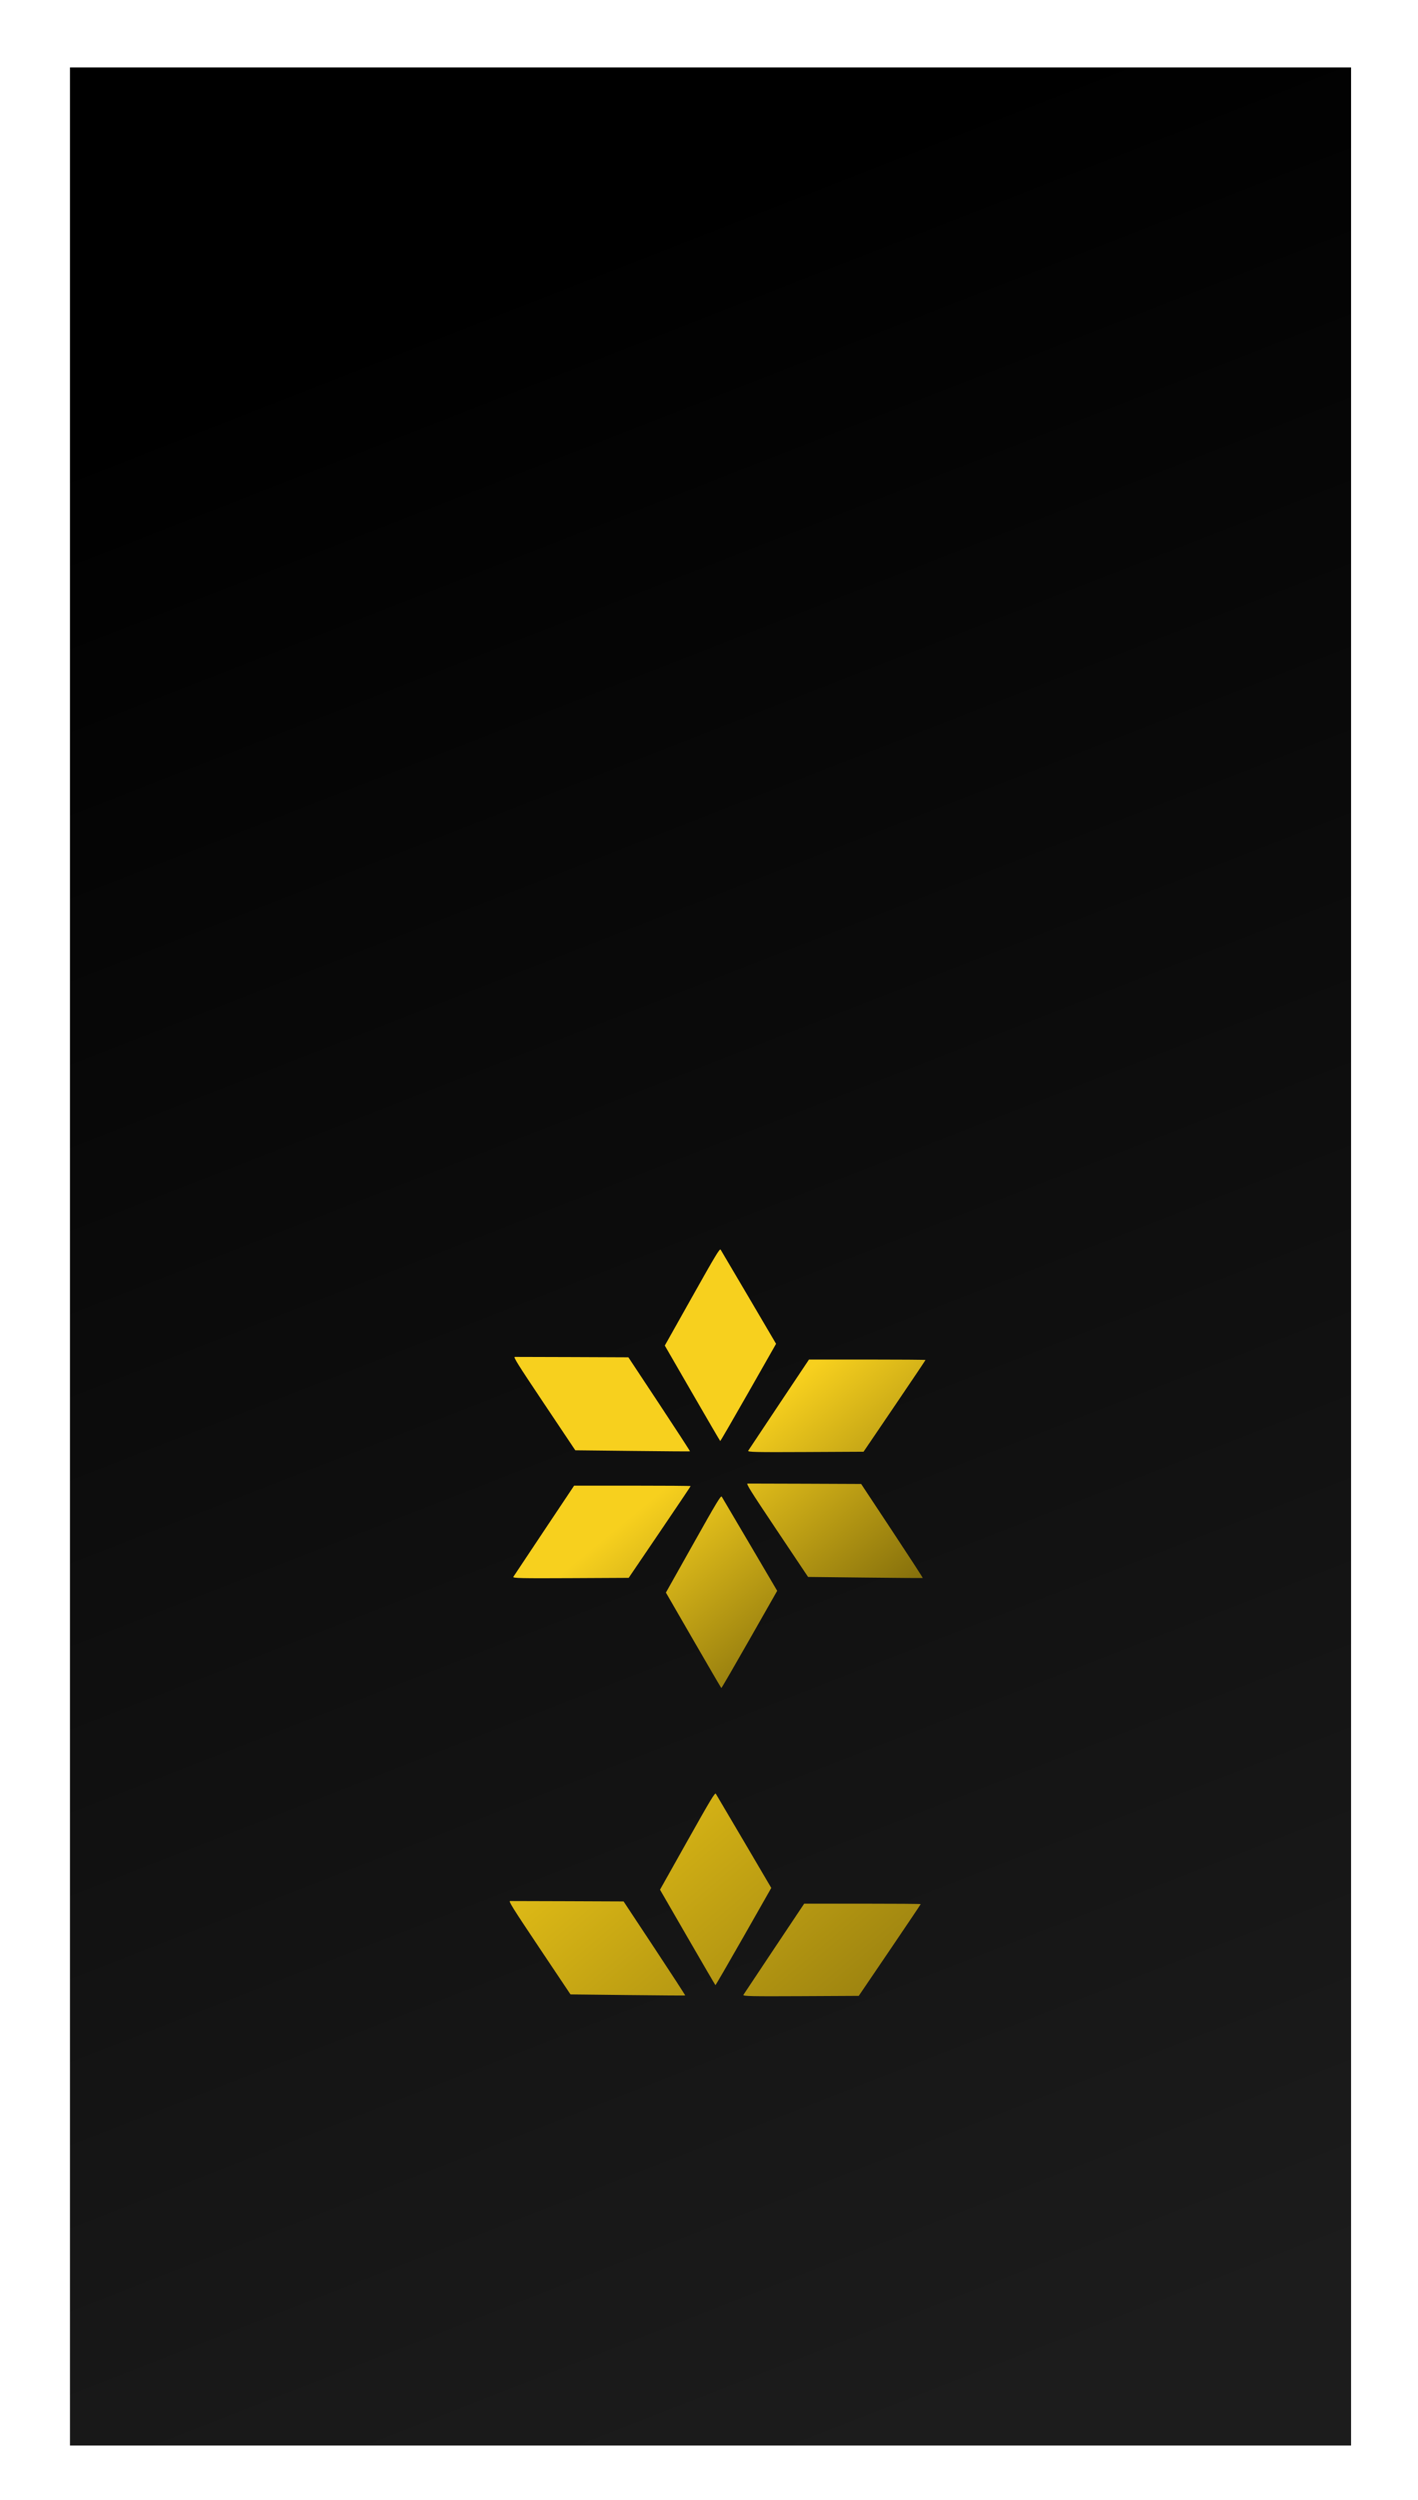 <?xml version="1.0" encoding="UTF-8" standalone="no"?>
<!-- Created with Inkscape (http://www.inkscape.org/) -->
<svg
   xmlns:svg="http://www.w3.org/2000/svg"
   xmlns="http://www.w3.org/2000/svg"
   xmlns:xlink="http://www.w3.org/1999/xlink"
   version="1.0"
   width="105"
   height="185"
   id="svg2">
  <defs
     id="defs5">
    <linearGradient
       id="linearGradient13052">
      <stop
         id="stop13054"
         style="stop-color:#deba16;stop-opacity:1"
         offset="0" />
      <stop
         id="stop13056"
         style="stop-color:#7f6a0d;stop-opacity:1"
         offset="1" />
    </linearGradient>
    <linearGradient
       id="linearGradient11729">
      <stop
         id="stop11731"
         style="stop-color:#000000;stop-opacity:1"
         offset="0" />
      <stop
         id="stop11733"
         style="stop-color:#1c1c1c;stop-opacity:1"
         offset="1" />
    </linearGradient>
    <linearGradient
       x1="24.987"
       y1="24.92"
       x2="83.45"
       y2="174.282"
       id="linearGradient11735"
       xlink:href="#linearGradient11729"
       gradientUnits="userSpaceOnUse" />
    <linearGradient
       x1="-559.739"
       y1="59.911"
       x2="-506.231"
       y2="124.615"
       id="linearGradient6866"
       xlink:href="#linearGradient6848"
       gradientUnits="userSpaceOnUse"
       gradientTransform="matrix(0.825,0,0,0.863,-94.898,-52.372)" />
    <linearGradient
       x1="-559.739"
       y1="59.911"
       x2="-506.231"
       y2="124.615"
       id="linearGradient6864"
       xlink:href="#linearGradient6848"
       gradientUnits="userSpaceOnUse"
       gradientTransform="matrix(0.825,0,0,0.863,-94.898,-52.372)" />
    <linearGradient
       x1="-559.739"
       y1="59.911"
       x2="-506.231"
       y2="124.615"
       id="linearGradient6862"
       xlink:href="#linearGradient6848"
       gradientUnits="userSpaceOnUse"
       gradientTransform="matrix(0.825,0,0,0.863,-94.898,-52.372)" />
    <linearGradient
       x1="-559.739"
       y1="59.911"
       x2="-506.231"
       y2="124.615"
       id="linearGradient6860"
       xlink:href="#linearGradient6848"
       gradientUnits="userSpaceOnUse"
       gradientTransform="matrix(0.825,0,0,0.863,-94.898,-52.372)" />
    <linearGradient
       x1="-559.739"
       y1="59.911"
       x2="-506.231"
       y2="124.615"
       id="linearGradient6858"
       xlink:href="#linearGradient6848"
       gradientUnits="userSpaceOnUse"
       gradientTransform="matrix(0.825,0,0,0.863,-94.898,-52.372)" />
    <linearGradient
       x1="-559.739"
       y1="59.911"
       x2="-506.231"
       y2="124.615"
       id="linearGradient6856"
       xlink:href="#linearGradient6848"
       gradientUnits="userSpaceOnUse"
       gradientTransform="matrix(0.825,0,0,0.863,-94.898,-52.372)" />
    <linearGradient
       id="linearGradient6952">
      <stop
         id="stop6954"
         style="stop-color:#2c2401;stop-opacity:1"
         offset="0" />
      <stop
         id="stop6956"
         style="stop-color:#f2a000;stop-opacity:1"
         offset="1" />
    </linearGradient>
    <linearGradient
       x1="-593.846"
       y1="76.621"
       x2="-421.112"
       y2="179.115"
       id="linearGradient6854"
       xlink:href="#linearGradient6952"
       gradientUnits="userSpaceOnUse"
       gradientTransform="matrix(0.825,0,0,0.863,-94.898,-52.372)" />
    <linearGradient
       x1="-559.739"
       y1="59.911"
       x2="-506.231"
       y2="124.615"
       id="linearGradient6892"
       xlink:href="#linearGradient6848"
       gradientUnits="userSpaceOnUse"
       gradientTransform="matrix(0.825,0,0,0.863,-94.898,172.117)" />
    <linearGradient
       x1="-559.739"
       y1="59.911"
       x2="-506.231"
       y2="124.615"
       id="linearGradient6890"
       xlink:href="#linearGradient6848"
       gradientUnits="userSpaceOnUse"
       gradientTransform="matrix(0.825,0,0,0.863,-94.898,172.117)" />
    <linearGradient
       x1="-559.739"
       y1="59.911"
       x2="-506.231"
       y2="124.615"
       id="linearGradient6888"
       xlink:href="#linearGradient6848"
       gradientUnits="userSpaceOnUse"
       gradientTransform="matrix(0.825,0,0,0.863,-94.898,172.117)" />
    <linearGradient
       x1="-559.739"
       y1="59.911"
       x2="-506.231"
       y2="124.615"
       id="linearGradient6886"
       xlink:href="#linearGradient6848"
       gradientUnits="userSpaceOnUse"
       gradientTransform="matrix(0.825,0,0,0.863,-94.898,172.117)" />
    <linearGradient
       x1="-559.739"
       y1="59.911"
       x2="-506.231"
       y2="124.615"
       id="linearGradient6884"
       xlink:href="#linearGradient6848"
       gradientUnits="userSpaceOnUse"
       gradientTransform="matrix(0.825,0,0,0.863,-94.898,172.117)" />
    <linearGradient
       x1="-559.739"
       y1="59.911"
       x2="-506.231"
       y2="124.615"
       id="linearGradient6882"
       xlink:href="#linearGradient6848"
       gradientUnits="userSpaceOnUse"
       gradientTransform="matrix(0.825,0,0,0.863,-94.898,172.117)" />
    <linearGradient
       x1="-559.739"
       y1="59.911"
       x2="-506.231"
       y2="124.615"
       id="linearGradient6948"
       xlink:href="#linearGradient6848"
       gradientUnits="userSpaceOnUse"
       gradientTransform="matrix(0.825,0,0,0.863,-95.83,59.115)" />
    <linearGradient
       x1="-559.739"
       y1="59.911"
       x2="-506.231"
       y2="124.615"
       id="linearGradient6946"
       xlink:href="#linearGradient6848"
       gradientUnits="userSpaceOnUse"
       gradientTransform="matrix(0.825,0,0,0.863,-95.83,59.115)" />
    <linearGradient
       x1="-559.739"
       y1="59.911"
       x2="-506.231"
       y2="124.615"
       id="linearGradient6944"
       xlink:href="#linearGradient6848"
       gradientUnits="userSpaceOnUse"
       gradientTransform="matrix(0.825,0,0,0.863,-95.83,59.115)" />
    <linearGradient
       x1="-559.739"
       y1="59.911"
       x2="-506.231"
       y2="124.615"
       id="linearGradient6942"
       xlink:href="#linearGradient6848"
       gradientUnits="userSpaceOnUse"
       gradientTransform="matrix(0.825,0,0,0.863,-95.83,59.115)" />
    <linearGradient
       x1="-559.739"
       y1="59.911"
       x2="-506.231"
       y2="124.615"
       id="linearGradient6940"
       xlink:href="#linearGradient6848"
       gradientUnits="userSpaceOnUse"
       gradientTransform="matrix(0.825,0,0,0.863,-95.83,59.115)" />
    <linearGradient
       x1="-559.739"
       y1="59.911"
       x2="-506.231"
       y2="124.615"
       id="linearGradient6938"
       xlink:href="#linearGradient6848"
       gradientUnits="userSpaceOnUse"
       gradientTransform="matrix(0.825,0,0,0.863,-95.83,59.115)" />
    <linearGradient
       id="linearGradient7153">
      <stop
         id="stop7155"
         style="stop-color:#ba962c;stop-opacity:1"
         offset="0" />
      <stop
         id="stop7157"
         style="stop-color:#f1db1e;stop-opacity:1"
         offset="1" />
    </linearGradient>
    <linearGradient
       id="linearGradient6958">
      <stop
         id="stop6960"
         style="stop-color:#f8d12c;stop-opacity:1"
         offset="0" />
      <stop
         id="stop6962"
         style="stop-color:#c8a106;stop-opacity:1"
         offset="1" />
    </linearGradient>
    <linearGradient
       id="linearGradient6848">
      <stop
         id="stop6850"
         style="stop-color:#f7d01e;stop-opacity:1"
         offset="0" />
      <stop
         id="stop6852"
         style="stop-color:#493c02;stop-opacity:1"
         offset="1" />
    </linearGradient>
    <linearGradient
       id="linearGradient6674">
      <stop
         id="stop6676"
         style="stop-color:#e8e244;stop-opacity:1"
         offset="0" />
      <stop
         id="stop6678"
         style="stop-color:#6e5a04;stop-opacity:1"
         offset="1" />
    </linearGradient>
    <linearGradient
       x1="-559.739"
       y1="59.911"
       x2="-506.231"
       y2="124.615"
       id="linearGradient6894"
       xlink:href="#linearGradient6848"
       gradientUnits="userSpaceOnUse"
       gradientTransform="translate(-7.232,287.476)" />
    <linearGradient
       x1="-651.997"
       y1="-114.791"
       x2="-597.415"
       y2="-44.695"
       id="linearGradient6922"
       xlink:href="#linearGradient6958"
       gradientUnits="userSpaceOnUse"
       gradientTransform="translate(94.709,172.463)" />
    <linearGradient
       x1="-559.739"
       y1="59.911"
       x2="-506.231"
       y2="124.615"
       id="linearGradient6950"
       xlink:href="#linearGradient6848"
       gradientUnits="userSpaceOnUse"
       gradientTransform="translate(-4.432,154.755)" />
    <linearGradient
       x1="18.622"
       y1="145.939"
       x2="87.206"
       y2="172.456"
       id="linearGradient7143"
       xlink:href="#linearGradient7153"
       gradientUnits="userSpaceOnUse" />
    <linearGradient
       x1="-558.322"
       y1="60.566"
       x2="-501.786"
       y2="128.774"
       id="linearGradient7165"
       xlink:href="#linearGradient7153"
       gradientUnits="userSpaceOnUse" />
    <linearGradient
       x1="-557.441"
       y1="59.68"
       x2="-503.548"
       y2="126.116"
       id="linearGradient7173"
       xlink:href="#linearGradient7153"
       gradientUnits="userSpaceOnUse" />
    <linearGradient
       x1="-562.728"
       y1="56.137"
       x2="-498.261"
       y2="130.545"
       id="linearGradient7181"
       xlink:href="#linearGradient7153"
       gradientUnits="userSpaceOnUse" />
    <linearGradient
       x1="-559.739"
       y1="59.911"
       x2="-506.231"
       y2="124.615"
       id="linearGradient12510"
       xlink:href="#linearGradient6848"
       gradientUnits="userSpaceOnUse"
       gradientTransform="translate(-2.375,76.884)" />
    <linearGradient
       x1="-559.739"
       y1="59.911"
       x2="-506.231"
       y2="124.615"
       id="linearGradient12512"
       xlink:href="#linearGradient6848"
       gradientUnits="userSpaceOnUse"
       gradientTransform="translate(-5.175,209.605)" />
    <linearGradient
       x1="-562.286"
       y1="61.977"
       x2="-502.521"
       y2="129.032"
       id="linearGradient13058"
       xlink:href="#linearGradient13052"
       gradientUnits="userSpaceOnUse" />
  </defs>
  <rect
     width="94.861"
     height="175.988"
     ry="0"
     x="5.182"
     y="4.99"
     id="rect12448"
     style="opacity:1;fill:url(#linearGradient11735);fill-opacity:1;fill-rule:evenodd;stroke:none;stroke-width:1.123;stroke-linecap:round;stroke-linejoin:round;stroke-miterlimit:4;stroke-dasharray:none;stroke-dashoffset:0;stroke-opacity:1" />
  <g
     transform="matrix(1,0,0,0.333,3.592,3.375)"
     id="g4831" />
  <g
     transform="matrix(0.38,0,0,0.361,254.838,115.265)"
     id="g6666"
     style="fill:url(#linearGradient13058);fill-opacity:1">
    <path
       d="M -525.762,89.645 C -525.657,89.463 -522.949,85.183 -519.745,80.134 L -513.92,70.953 L -502.566,70.951 C -496.321,70.95 -491.212,70.992 -491.212,71.043 C -491.212,71.094 -493.929,75.347 -497.249,80.495 L -503.286,89.853 L -514.62,89.915 C -524.25,89.967 -525.925,89.927 -525.762,89.645 L -525.762,89.645 z"
       id="path6654"
       style="opacity:1;fill:url(#linearGradient13058);fill-opacity:1;fill-rule:evenodd;stroke:none;stroke-width:2;stroke-linecap:round;stroke-linejoin:round;stroke-miterlimit:4;stroke-dasharray:none;stroke-dashoffset:0;stroke-opacity:1" />
    <path
       d="M -571.529,115.498 C -571.424,115.316 -568.716,111.036 -565.512,105.986 L -559.687,96.806 L -548.333,96.804 C -542.088,96.803 -536.979,96.845 -536.979,96.896 C -536.979,96.947 -539.696,101.2 -543.016,106.347 L -549.053,115.706 L -560.387,115.768 C -570.017,115.82 -571.692,115.78 -571.529,115.498 L -571.529,115.498 z"
       id="path6656"
       style="opacity:1;fill:url(#linearGradient13058);fill-opacity:1;fill-rule:evenodd;stroke:none;stroke-width:2;stroke-linecap:round;stroke-linejoin:round;stroke-miterlimit:4;stroke-dasharray:none;stroke-dashoffset:0;stroke-opacity:1" />
    <path
       d="M -571.239,70.412 C -571.029,70.405 -565.964,70.42 -559.984,70.447 L -549.111,70.496 L -543.069,80.109 C -539.747,85.396 -537.064,89.744 -537.107,89.772 C -537.15,89.799 -542.197,89.761 -548.322,89.688 L -559.458,89.555 L -565.539,79.991 C -570.707,71.864 -571.564,70.424 -571.239,70.412 L -571.239,70.412 z"
       id="path6658"
       style="opacity:1;fill:url(#linearGradient13058);fill-opacity:1;fill-rule:evenodd;stroke:none;stroke-width:2;stroke-linecap:round;stroke-linejoin:round;stroke-miterlimit:4;stroke-dasharray:none;stroke-dashoffset:0;stroke-opacity:1" />
    <path
       d="M -525.88,96.375 C -525.67,96.367 -520.605,96.383 -514.625,96.409 L -503.752,96.458 L -497.71,106.071 C -494.387,111.359 -491.704,115.707 -491.748,115.734 C -491.791,115.761 -496.838,115.724 -502.963,115.65 L -514.098,115.517 L -520.18,105.953 C -525.348,97.827 -526.205,96.387 -525.88,96.375 L -525.88,96.375 z"
       id="path6660"
       style="opacity:1;fill:url(#linearGradient13058);fill-opacity:1;fill-rule:evenodd;stroke:none;stroke-width:2;stroke-linecap:round;stroke-linejoin:round;stroke-miterlimit:4;stroke-dasharray:none;stroke-dashoffset:0;stroke-opacity:1" />
    <path
       d="M -531.139,48.418 C -531.029,48.597 -528.552,53.015 -525.635,58.236 L -520.332,67.728 L -525.733,77.715 C -528.703,83.208 -531.17,87.682 -531.216,87.658 C -531.261,87.633 -533.709,83.22 -536.656,77.851 L -542.015,68.088 L -536.677,58.09 C -532.141,49.595 -531.309,48.141 -531.139,48.418 L -531.139,48.418 z"
       id="path6662"
       style="opacity:1;fill:url(#linearGradient13058);fill-opacity:1;fill-rule:evenodd;stroke:none;stroke-width:2;stroke-linecap:round;stroke-linejoin:round;stroke-miterlimit:4;stroke-dasharray:none;stroke-dashoffset:0;stroke-opacity:1" />
    <path
       d="M -530.922,99.056 C -530.812,99.235 -528.335,103.653 -525.419,108.874 L -520.115,118.366 L -525.516,128.353 C -528.487,133.846 -530.954,138.32 -530.999,138.295 C -531.044,138.271 -533.492,133.858 -536.44,128.489 L -541.799,118.726 L -536.46,108.728 C -531.925,100.233 -531.092,98.779 -530.922,99.056 L -530.922,99.056 z"
       id="path6664"
       style="opacity:1;fill:url(#linearGradient13058);fill-opacity:1;fill-rule:evenodd;stroke:none;stroke-width:2;stroke-linecap:round;stroke-linejoin:round;stroke-miterlimit:4;stroke-dasharray:none;stroke-dashoffset:0;stroke-opacity:1" />
  </g>
  <g
     transform="matrix(0.38,0,0,0.361,255.193,74.998)"
     id="g6924"
     style="fill:url(#linearGradient12510);fill-opacity:1">
    <path
       d="M -525.762,89.645 C -525.657,89.463 -522.949,85.183 -519.745,80.134 L -513.92,70.953 L -502.566,70.951 C -496.321,70.95 -491.212,70.992 -491.212,71.043 C -491.212,71.094 -493.929,75.347 -497.249,80.495 L -503.286,89.853 L -514.62,89.915 C -524.25,89.967 -525.925,89.927 -525.762,89.645 L -525.762,89.645 z"
       id="path6926"
       style="opacity:1;fill:url(#linearGradient6938);fill-opacity:1;fill-rule:evenodd;stroke:none;stroke-width:2;stroke-linecap:round;stroke-linejoin:round;stroke-miterlimit:4;stroke-dasharray:none;stroke-dashoffset:0;stroke-opacity:1" />
    <path
       d="M -571.529,115.498 C -571.424,115.316 -568.716,111.036 -565.512,105.986 L -559.687,96.806 L -548.333,96.804 C -542.088,96.803 -536.979,96.845 -536.979,96.896 C -536.979,96.947 -539.696,101.2 -543.016,106.347 L -549.053,115.706 L -560.387,115.768 C -570.017,115.82 -571.692,115.78 -571.529,115.498 L -571.529,115.498 z"
       id="path6928"
       style="opacity:1;fill:url(#linearGradient6940);fill-opacity:1;fill-rule:evenodd;stroke:none;stroke-width:2;stroke-linecap:round;stroke-linejoin:round;stroke-miterlimit:4;stroke-dasharray:none;stroke-dashoffset:0;stroke-opacity:1" />
    <path
       d="M -571.239,70.412 C -571.029,70.405 -565.964,70.42 -559.984,70.447 L -549.111,70.496 L -543.069,80.109 C -539.747,85.396 -537.064,89.744 -537.107,89.772 C -537.15,89.799 -542.197,89.761 -548.322,89.688 L -559.458,89.555 L -565.539,79.991 C -570.707,71.864 -571.564,70.424 -571.239,70.412 L -571.239,70.412 z"
       id="path6930"
       style="opacity:1;fill:url(#linearGradient6942);fill-opacity:1;fill-rule:evenodd;stroke:none;stroke-width:2;stroke-linecap:round;stroke-linejoin:round;stroke-miterlimit:4;stroke-dasharray:none;stroke-dashoffset:0;stroke-opacity:1" />
    <path
       d="M -525.88,96.375 C -525.67,96.367 -520.605,96.383 -514.625,96.409 L -503.752,96.458 L -497.71,106.071 C -494.387,111.359 -491.704,115.707 -491.748,115.734 C -491.791,115.761 -496.838,115.724 -502.963,115.65 L -514.098,115.517 L -520.18,105.953 C -525.348,97.827 -526.205,96.387 -525.88,96.375 L -525.88,96.375 z"
       id="path6932"
       style="opacity:1;fill:url(#linearGradient6944);fill-opacity:1;fill-rule:evenodd;stroke:none;stroke-width:2;stroke-linecap:round;stroke-linejoin:round;stroke-miterlimit:4;stroke-dasharray:none;stroke-dashoffset:0;stroke-opacity:1" />
    <path
       d="M -531.139,48.418 C -531.029,48.597 -528.552,53.015 -525.635,58.236 L -520.332,67.728 L -525.733,77.715 C -528.703,83.208 -531.17,87.682 -531.216,87.658 C -531.261,87.633 -533.709,83.22 -536.656,77.851 L -542.015,68.088 L -536.677,58.09 C -532.141,49.595 -531.309,48.141 -531.139,48.418 L -531.139,48.418 z"
       id="path6934"
       style="opacity:1;fill:url(#linearGradient6946);fill-opacity:1;fill-rule:evenodd;stroke:none;stroke-width:2;stroke-linecap:round;stroke-linejoin:round;stroke-miterlimit:4;stroke-dasharray:none;stroke-dashoffset:0;stroke-opacity:1" />
    <path
       d="M -530.922,99.056 C -530.812,99.235 -528.335,103.653 -525.419,108.874 L -520.115,118.366 L -525.516,128.353 C -528.487,133.846 -530.954,138.32 -530.999,138.295 C -531.044,138.271 -533.492,133.858 -536.44,128.489 L -541.799,118.726 L -536.46,108.728 C -531.925,100.233 -531.092,98.779 -530.922,99.056 L -530.922,99.056 z"
       id="path6936"
       style="opacity:1;fill:url(#linearGradient6948);fill-opacity:1;fill-rule:evenodd;stroke:none;stroke-width:2;stroke-linecap:round;stroke-linejoin:round;stroke-miterlimit:4;stroke-dasharray:none;stroke-dashoffset:0;stroke-opacity:1" />
  </g>
</svg>
